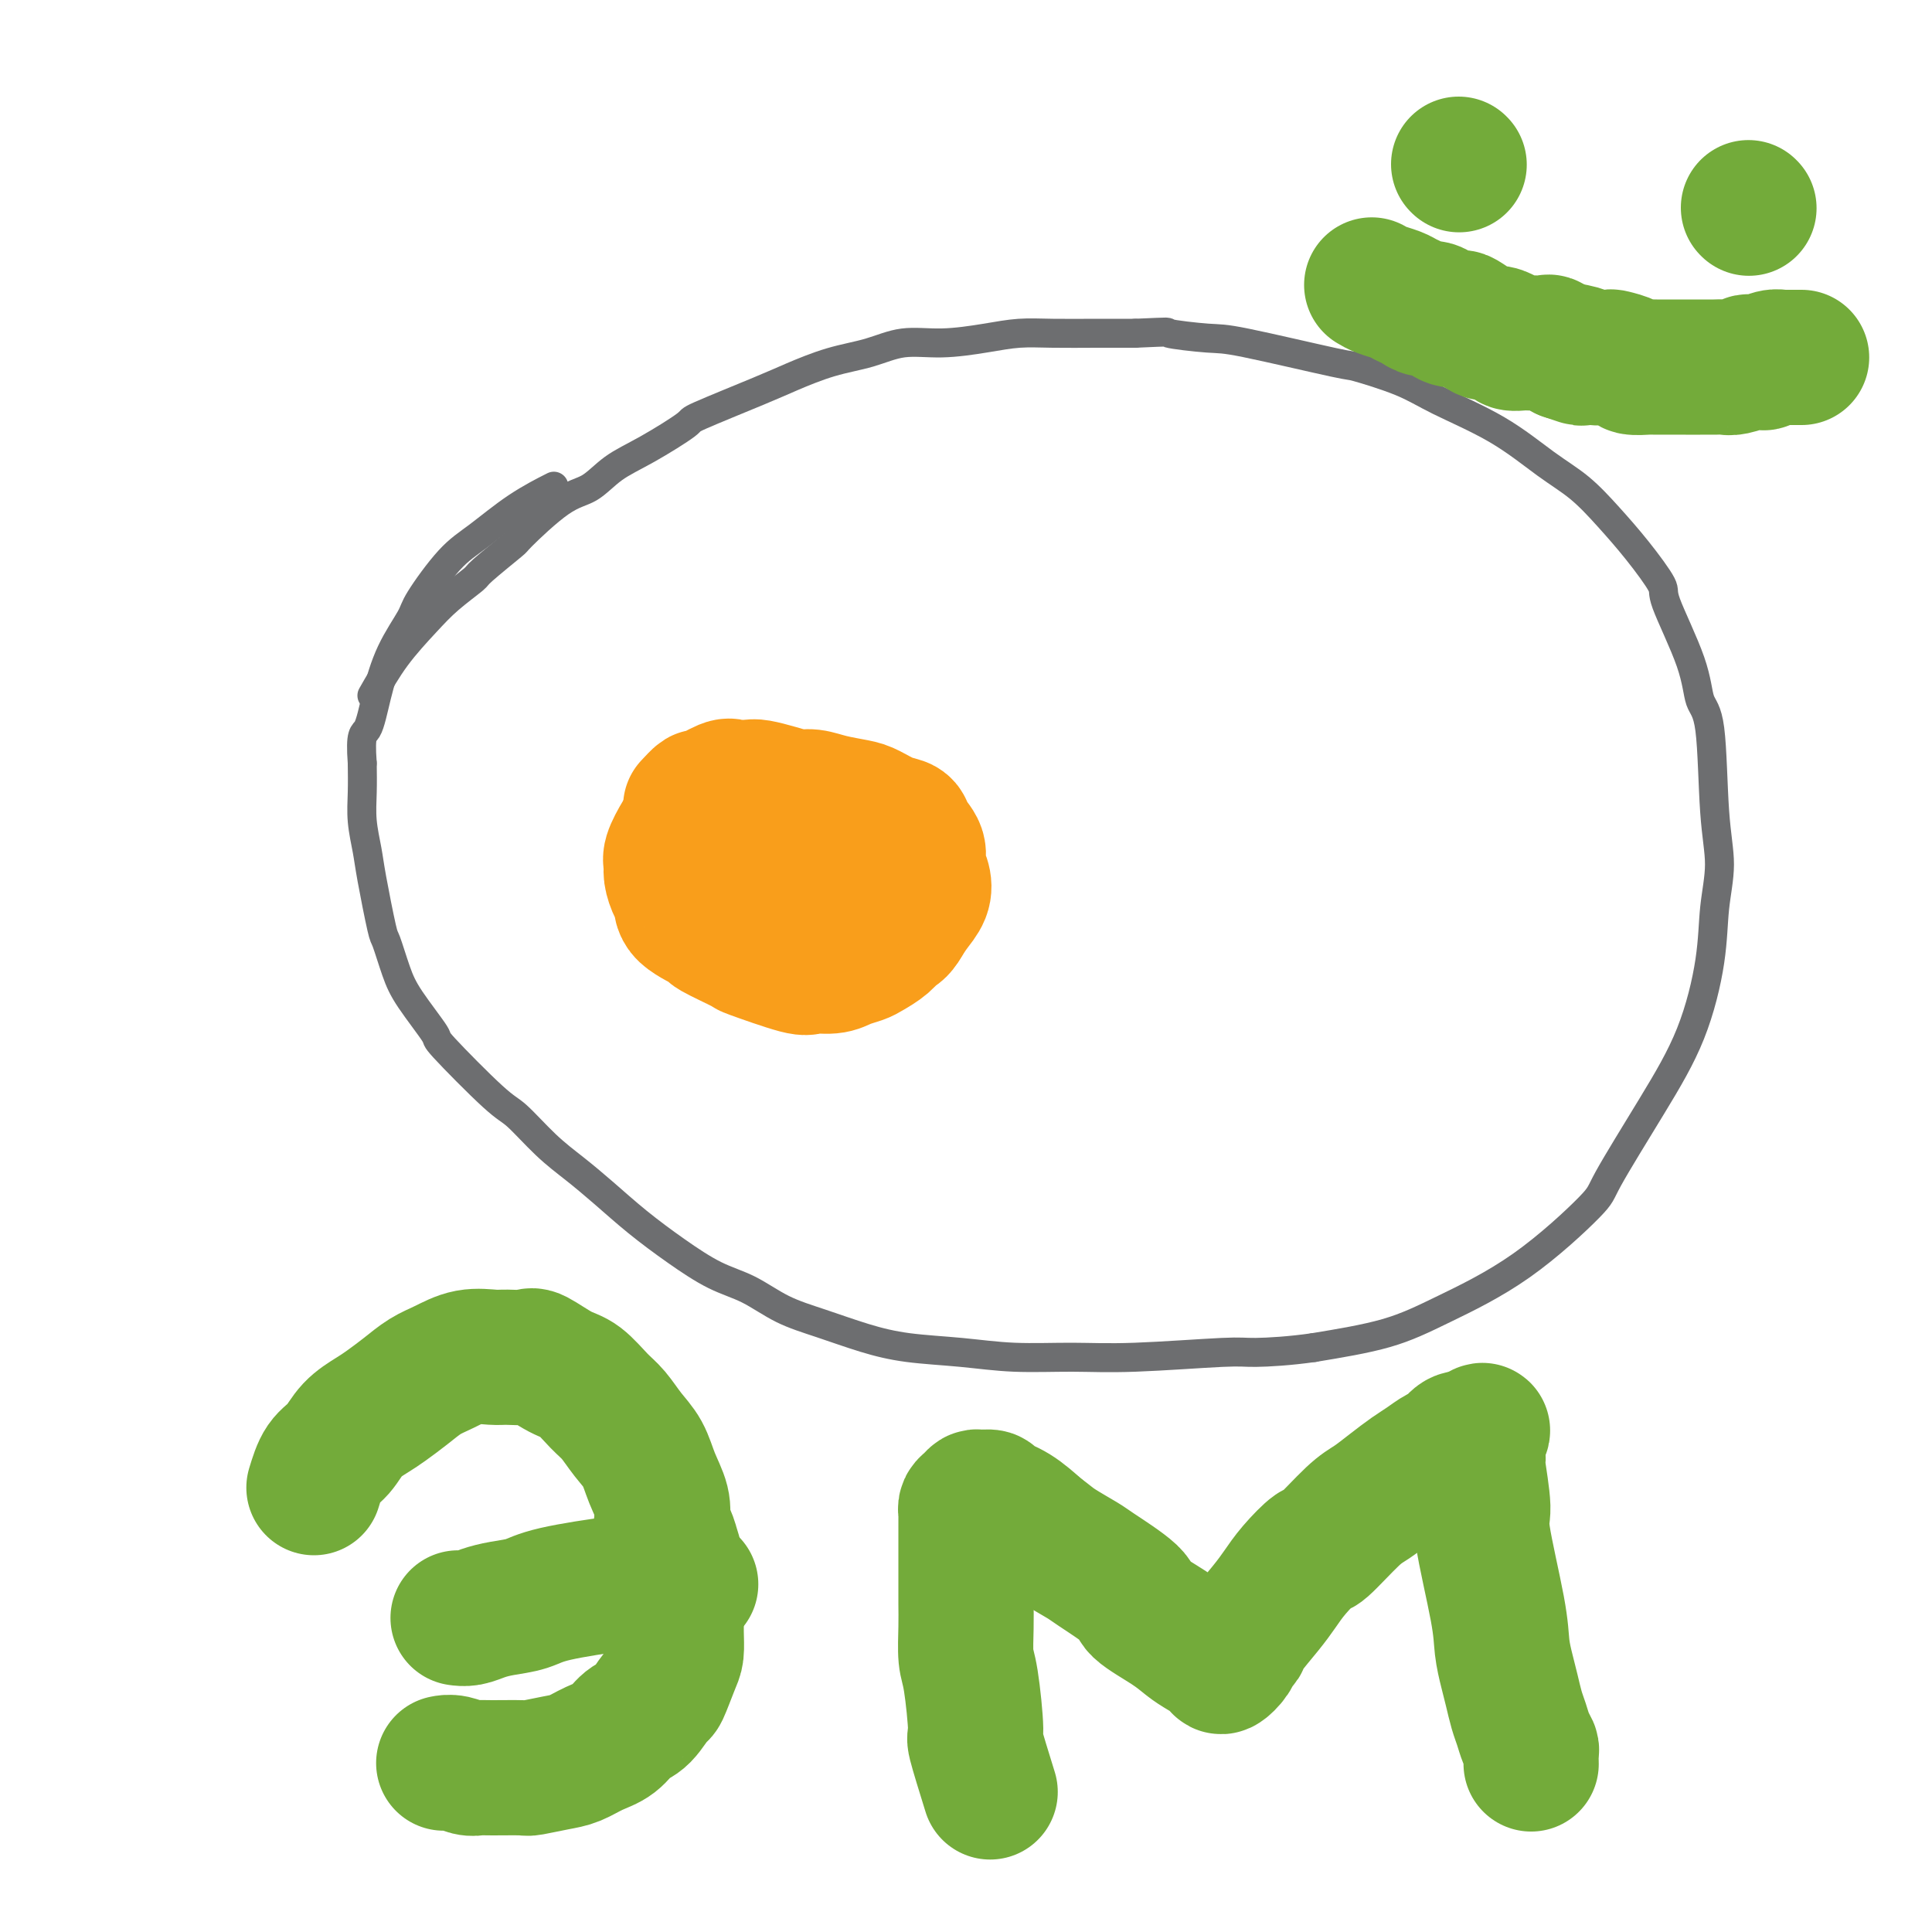 <svg viewBox='0 0 400 400' version='1.1' xmlns='http://www.w3.org/2000/svg' xmlns:xlink='http://www.w3.org/1999/xlink'><g fill='none' stroke='#6D6E70' stroke-width='6' stroke-linecap='round' stroke-linejoin='round'><path d='M77,144c1.546,-2.709 3.091,-5.418 5,-8c1.909,-2.582 4.180,-5.036 6,-7c1.820,-1.964 3.189,-3.438 5,-5c1.811,-1.562 4.066,-3.213 5,-4c0.934,-0.787 0.549,-0.709 2,-2c1.451,-1.291 4.739,-3.952 6,-5c1.261,-1.048 0.496,-0.483 2,-2c1.504,-1.517 5.277,-5.114 8,-7c2.723,-1.886 4.397,-2.060 6,-3c1.603,-0.940 3.135,-2.647 5,-4c1.865,-1.353 4.064,-2.353 7,-4c2.936,-1.647 6.610,-3.940 8,-5c1.390,-1.060 0.495,-0.888 3,-2c2.505,-1.112 8.411,-3.507 12,-5c3.589,-1.493 4.861,-2.084 7,-3c2.139,-0.916 5.144,-2.157 8,-3c2.856,-0.843 5.564,-1.287 8,-2c2.436,-0.713 4.601,-1.694 7,-2c2.399,-0.306 5.031,0.061 8,0c2.969,-0.061 6.276,-0.552 9,-1c2.724,-0.448 4.864,-0.852 7,-1c2.136,-0.148 4.267,-0.040 7,0c2.733,0.040 6.066,0.011 9,0c2.934,-0.011 5.467,-0.006 8,0'/><path d='M235,69c8.581,-0.371 6.033,-0.298 7,0c0.967,0.298 5.451,0.820 8,1c2.549,0.180 3.165,0.017 8,1c4.835,0.983 13.889,3.113 18,4c4.111,0.887 3.280,0.529 5,1c1.720,0.471 5.992,1.769 9,3c3.008,1.231 4.754,2.396 8,4c3.246,1.604 7.994,3.647 12,6c4.006,2.353 7.271,5.016 10,7c2.729,1.984 4.923,3.289 7,5c2.077,1.711 4.038,3.827 6,6c1.962,2.173 3.925,4.403 6,7c2.075,2.597 4.262,5.562 5,7c0.738,1.438 0.029,1.351 1,4c0.971,2.649 3.624,8.036 5,12c1.376,3.964 1.476,6.506 2,8c0.524,1.494 1.474,1.939 2,6c0.526,4.061 0.629,11.739 1,17c0.371,5.261 1.010,8.106 1,11c-0.010,2.894 -0.669,5.837 -1,9c-0.331,3.163 -0.335,6.548 -1,11c-0.665,4.452 -1.993,9.973 -4,15c-2.007,5.027 -4.693,9.561 -8,15c-3.307,5.439 -7.234,11.781 -9,15c-1.766,3.219 -1.371,3.313 -4,6c-2.629,2.687 -8.282,7.968 -14,12c-5.718,4.032 -11.501,6.816 -16,9c-4.499,2.184 -7.714,3.767 -12,5c-4.286,1.233 -9.643,2.117 -15,3'/><path d='M272,279c-4.861,0.707 -9.514,0.975 -12,1c-2.486,0.025 -2.806,-0.193 -7,0c-4.194,0.193 -12.261,0.795 -18,1c-5.739,0.205 -9.151,0.011 -13,0c-3.849,-0.011 -8.137,0.160 -12,0c-3.863,-0.160 -7.301,-0.649 -11,-1c-3.699,-0.351 -7.660,-0.562 -11,-1c-3.340,-0.438 -6.060,-1.102 -9,-2c-2.940,-0.898 -6.100,-2.030 -9,-3c-2.900,-0.970 -5.540,-1.776 -8,-3c-2.460,-1.224 -4.740,-2.864 -7,-4c-2.260,-1.136 -4.501,-1.766 -7,-3c-2.499,-1.234 -5.258,-3.072 -8,-5c-2.742,-1.928 -5.469,-3.946 -8,-6c-2.531,-2.054 -4.865,-4.146 -7,-6c-2.135,-1.854 -4.069,-3.472 -6,-5c-1.931,-1.528 -3.858,-2.968 -6,-5c-2.142,-2.032 -4.499,-4.658 -6,-6c-1.501,-1.342 -2.145,-1.402 -5,-4c-2.855,-2.598 -7.921,-7.734 -10,-10c-2.079,-2.266 -1.172,-1.664 -2,-3c-0.828,-1.336 -3.392,-4.612 -5,-7c-1.608,-2.388 -2.262,-3.890 -3,-6c-0.738,-2.110 -1.561,-4.828 -2,-6c-0.439,-1.172 -0.496,-0.797 -1,-3c-0.504,-2.203 -1.455,-6.982 -2,-10c-0.545,-3.018 -0.682,-4.273 -1,-6c-0.318,-1.727 -0.816,-3.927 -1,-6c-0.184,-2.073 -0.052,-4.021 0,-6c0.052,-1.979 0.026,-3.990 0,-6'/><path d='M75,158c-0.482,-6.539 0.315,-5.886 1,-7c0.685,-1.114 1.260,-3.996 2,-7c0.740,-3.004 1.647,-6.132 3,-9c1.353,-2.868 3.153,-5.477 4,-7c0.847,-1.523 0.743,-1.960 2,-4c1.257,-2.040 3.875,-5.682 6,-8c2.125,-2.318 3.755,-3.312 6,-5c2.245,-1.688 5.104,-4.070 8,-6c2.896,-1.930 5.827,-3.409 7,-4c1.173,-0.591 0.586,-0.296 0,0'/></g>
<g fill='none' stroke='#F99E1B' stroke-width='28' stroke-linecap='round' stroke-linejoin='round'><path d='M143,167c0.843,-0.906 1.686,-1.812 2,-2c0.314,-0.188 0.099,0.341 1,0c0.901,-0.341 2.919,-1.553 4,-2c1.081,-0.447 1.227,-0.130 2,0c0.773,0.130 2.173,0.073 3,0c0.827,-0.073 1.080,-0.160 2,0c0.920,0.160 2.508,0.568 4,1c1.492,0.432 2.887,0.888 4,1c1.113,0.112 1.942,-0.121 3,0c1.058,0.121 2.343,0.595 4,1c1.657,0.405 3.685,0.741 5,1c1.315,0.259 1.915,0.443 3,1c1.085,0.557 2.654,1.489 4,2c1.346,0.511 2.469,0.601 3,1c0.531,0.399 0.469,1.107 1,2c0.531,0.893 1.653,1.971 2,3c0.347,1.029 -0.081,2.008 0,3c0.081,0.992 0.671,1.998 1,3c0.329,1.002 0.396,2.001 0,3c-0.396,0.999 -1.256,2.000 -2,3c-0.744,1.000 -1.372,2.000 -2,3'/><path d='M187,191c-0.993,1.753 -1.477,1.635 -2,2c-0.523,0.365 -1.086,1.212 -2,2c-0.914,0.788 -2.179,1.517 -3,2c-0.821,0.483 -1.199,0.721 -2,1c-0.801,0.279 -2.024,0.600 -3,1c-0.976,0.400 -1.705,0.881 -3,1c-1.295,0.119 -3.154,-0.123 -4,0c-0.846,0.123 -0.677,0.610 -3,0c-2.323,-0.610 -7.138,-2.316 -9,-3c-1.862,-0.684 -0.771,-0.347 -2,-1c-1.229,-0.653 -4.777,-2.295 -6,-3c-1.223,-0.705 -0.121,-0.472 -1,-1c-0.879,-0.528 -3.738,-1.819 -5,-3c-1.262,-1.181 -0.928,-2.254 -1,-3c-0.072,-0.746 -0.549,-1.165 -1,-2c-0.451,-0.835 -0.875,-2.086 -1,-3c-0.125,-0.914 0.048,-1.491 0,-2c-0.048,-0.509 -0.318,-0.948 0,-2c0.318,-1.052 1.224,-2.715 2,-4c0.776,-1.285 1.422,-2.190 2,-3c0.578,-0.810 1.088,-1.524 2,-2c0.912,-0.476 2.227,-0.713 3,-1c0.773,-0.287 1.005,-0.626 2,-1c0.995,-0.374 2.752,-0.785 4,-1c1.248,-0.215 1.986,-0.235 3,0c1.014,0.235 2.302,0.723 3,1c0.698,0.277 0.806,0.342 2,1c1.194,0.658 3.475,1.908 5,3c1.525,1.092 2.293,2.026 3,3c0.707,0.974 1.354,1.987 2,3'/><path d='M172,176c1.450,2.274 2.574,4.960 3,6c0.426,1.040 0.153,0.436 0,1c-0.153,0.564 -0.186,2.298 0,3c0.186,0.702 0.591,0.374 0,1c-0.591,0.626 -2.177,2.206 -3,3c-0.823,0.794 -0.882,0.803 -1,1c-0.118,0.197 -0.294,0.581 -1,1c-0.706,0.419 -1.940,0.872 -4,1c-2.060,0.128 -4.944,-0.069 -7,0c-2.056,0.069 -3.284,0.403 -4,0c-0.716,-0.403 -0.919,-1.544 -1,-2c-0.081,-0.456 -0.041,-0.228 0,0'/></g>
<g fill='none' stroke='#73AB3A' stroke-width='28' stroke-linecap='round' stroke-linejoin='round'><path d='M65,308c0.569,-1.874 1.138,-3.747 2,-5c0.862,-1.253 2.019,-1.885 3,-3c0.981,-1.115 1.788,-2.711 3,-4c1.212,-1.289 2.830,-2.270 4,-3c1.170,-0.730 1.893,-1.208 3,-2c1.107,-0.792 2.597,-1.897 4,-3c1.403,-1.103 2.719,-2.205 4,-3c1.281,-0.795 2.525,-1.284 4,-2c1.475,-0.716 3.179,-1.659 5,-2c1.821,-0.341 3.757,-0.081 5,0c1.243,0.081 1.791,-0.016 3,0c1.209,0.016 3.079,0.147 4,0c0.921,-0.147 0.893,-0.571 2,0c1.107,0.571 3.349,2.137 5,3c1.651,0.863 2.711,1.023 4,2c1.289,0.977 2.806,2.770 4,4c1.194,1.230 2.065,1.897 3,3c0.935,1.103 1.936,2.644 3,4c1.064,1.356 2.192,2.528 3,4c0.808,1.472 1.294,3.242 2,5c0.706,1.758 1.630,3.502 2,5c0.370,1.498 0.185,2.749 0,4'/><path d='M137,315c1.939,4.362 1.787,4.266 2,5c0.213,0.734 0.790,2.297 1,4c0.210,1.703 0.055,3.545 0,5c-0.055,1.455 -0.008,2.524 0,4c0.008,1.476 -0.024,3.358 0,5c0.024,1.642 0.103,3.042 0,4c-0.103,0.958 -0.387,1.473 -1,3c-0.613,1.527 -1.556,4.065 -2,5c-0.444,0.935 -0.390,0.267 -1,1c-0.610,0.733 -1.885,2.869 -3,4c-1.115,1.131 -2.071,1.258 -3,2c-0.929,0.742 -1.833,2.097 -3,3c-1.167,0.903 -2.598,1.352 -4,2c-1.402,0.648 -2.774,1.494 -4,2c-1.226,0.506 -2.307,0.671 -4,1c-1.693,0.329 -4.000,0.821 -5,1c-1.000,0.179 -0.694,0.044 -2,0c-1.306,-0.044 -4.224,0.002 -6,0c-1.776,-0.002 -2.409,-0.053 -3,0c-0.591,0.053 -1.139,0.210 -2,0c-0.861,-0.210 -2.035,-0.788 -3,-1c-0.965,-0.212 -1.721,-0.057 -2,0c-0.279,0.057 -0.080,0.016 0,0c0.080,-0.016 0.040,-0.008 0,0'/><path d='M143,328c-2.283,-0.012 -4.566,-0.025 -7,0c-2.434,0.025 -5.018,0.087 -6,0c-0.982,-0.087 -0.363,-0.322 -3,0c-2.637,0.322 -8.530,1.200 -12,2c-3.470,0.800 -4.517,1.521 -6,2c-1.483,0.479 -3.403,0.717 -5,1c-1.597,0.283 -2.871,0.612 -4,1c-1.129,0.388 -2.112,0.835 -3,1c-0.888,0.165 -1.682,0.047 -2,0c-0.318,-0.047 -0.159,-0.024 0,0'/><path d='M205,371c-1.290,-4.160 -2.580,-8.320 -3,-10c-0.420,-1.680 0.031,-0.879 0,-3c-0.031,-2.121 -0.544,-7.165 -1,-10c-0.456,-2.835 -0.854,-3.462 -1,-5c-0.146,-1.538 -0.039,-3.986 0,-6c0.039,-2.014 0.010,-3.594 0,-5c-0.010,-1.406 -0.003,-2.637 0,-4c0.003,-1.363 0.001,-2.859 0,-4c-0.001,-1.141 0.000,-1.927 0,-3c-0.000,-1.073 -0.001,-2.434 0,-3c0.001,-0.566 0.003,-0.336 0,-1c-0.003,-0.664 -0.012,-2.220 0,-3c0.012,-0.780 0.043,-0.783 0,-1c-0.043,-0.217 -0.162,-0.647 0,-1c0.162,-0.353 0.604,-0.628 1,-1c0.396,-0.372 0.744,-0.841 1,-1c0.256,-0.159 0.419,-0.007 1,0c0.581,0.007 1.578,-0.132 2,0c0.422,0.132 0.267,0.536 1,1c0.733,0.464 2.352,0.990 4,2c1.648,1.010 3.324,2.505 5,4'/><path d='M215,317c2.169,1.594 2.590,2.077 4,3c1.410,0.923 3.809,2.284 5,3c1.191,0.716 1.176,0.786 3,2c1.824,1.214 5.488,3.571 7,5c1.512,1.429 0.871,1.930 2,3c1.129,1.070 4.028,2.709 6,4c1.972,1.291 3.019,2.235 4,3c0.981,0.765 1.898,1.351 3,2c1.102,0.649 2.390,1.362 3,2c0.610,0.638 0.542,1.201 1,1c0.458,-0.201 1.442,-1.166 2,-2c0.558,-0.834 0.691,-1.538 1,-2c0.309,-0.462 0.794,-0.681 1,-1c0.206,-0.319 0.133,-0.738 1,-2c0.867,-1.262 2.676,-3.366 4,-5c1.324,-1.634 2.164,-2.798 3,-4c0.836,-1.202 1.668,-2.443 3,-4c1.332,-1.557 3.163,-3.431 4,-4c0.837,-0.569 0.678,0.167 2,-1c1.322,-1.167 4.125,-4.238 6,-6c1.875,-1.762 2.824,-2.216 4,-3c1.176,-0.784 2.580,-1.896 4,-3c1.420,-1.104 2.856,-2.198 4,-3c1.144,-0.802 1.997,-1.312 3,-2c1.003,-0.688 2.155,-1.556 3,-2c0.845,-0.444 1.381,-0.466 2,-1c0.619,-0.534 1.320,-1.581 2,-2c0.680,-0.419 1.340,-0.209 2,0'/><path d='M304,298c5.193,-3.570 2.176,-0.995 1,0c-1.176,0.995 -0.513,0.410 0,0c0.513,-0.410 0.874,-0.646 1,0c0.126,0.646 0.017,2.175 0,3c-0.017,0.825 0.059,0.946 0,1c-0.059,0.054 -0.251,0.039 0,2c0.251,1.961 0.946,5.896 1,8c0.054,2.104 -0.533,2.375 0,6c0.533,3.625 2.184,10.602 3,15c0.816,4.398 0.796,6.217 1,8c0.204,1.783 0.632,3.531 1,5c0.368,1.469 0.677,2.660 1,4c0.323,1.340 0.661,2.830 1,4c0.339,1.170 0.679,2.020 1,3c0.321,0.980 0.622,2.091 1,3c0.378,0.909 0.833,1.615 1,2c0.167,0.385 0.045,0.450 0,1c-0.045,0.550 -0.013,1.586 0,2c0.013,0.414 0.006,0.207 0,0'/><path d='M302,34c0.000,0.000 0.100,0.100 0.1,0.1'/><path d='M362,43c0.000,0.000 0.100,0.100 0.1,0.1'/><path d='M284,59c0.554,0.334 1.107,0.668 2,1c0.893,0.332 2.125,0.661 3,1c0.875,0.339 1.393,0.687 2,1c0.607,0.313 1.305,0.592 2,1c0.695,0.408 1.389,0.945 2,1c0.611,0.055 1.140,-0.371 2,0c0.860,0.371 2.051,1.539 3,2c0.949,0.461 1.658,0.214 2,0c0.342,-0.214 0.319,-0.394 1,0c0.681,0.394 2.065,1.363 3,2c0.935,0.637 1.420,0.941 2,1c0.580,0.059 1.256,-0.128 2,0c0.744,0.128 1.555,0.571 2,1c0.445,0.429 0.523,0.846 1,1c0.477,0.154 1.351,0.047 2,0c0.649,-0.047 1.071,-0.033 2,0c0.929,0.033 2.366,0.086 3,0c0.634,-0.086 0.467,-0.310 1,0c0.533,0.310 1.767,1.155 3,2'/><path d='M324,73c6.329,2.182 2.152,0.636 1,0c-1.152,-0.636 0.722,-0.364 2,0c1.278,0.364 1.961,0.819 3,1c1.039,0.181 2.433,0.087 3,0c0.567,-0.087 0.308,-0.167 1,0c0.692,0.167 2.335,0.581 3,1c0.665,0.419 0.352,0.844 1,1c0.648,0.156 2.258,0.042 3,0c0.742,-0.042 0.618,-0.011 2,0c1.382,0.011 4.272,0.003 6,0c1.728,-0.003 2.296,0.000 3,0c0.704,-0.000 1.546,-0.004 2,0c0.454,0.004 0.521,0.015 1,0c0.479,-0.015 1.370,-0.057 2,0c0.630,0.057 1.001,0.212 2,0c0.999,-0.212 2.627,-0.793 3,-1c0.373,-0.207 -0.510,-0.041 0,0c0.510,0.041 2.414,-0.041 3,0c0.586,0.041 -0.146,0.207 0,0c0.146,-0.207 1.170,-0.788 2,-1c0.830,-0.212 1.466,-0.057 2,0c0.534,0.057 0.966,0.015 1,0c0.034,-0.015 -0.331,-0.004 0,0c0.331,0.004 1.358,0.001 2,0c0.642,-0.001 0.898,-0.000 1,0c0.102,0.000 0.051,0.000 0,0'/></g>
</svg>